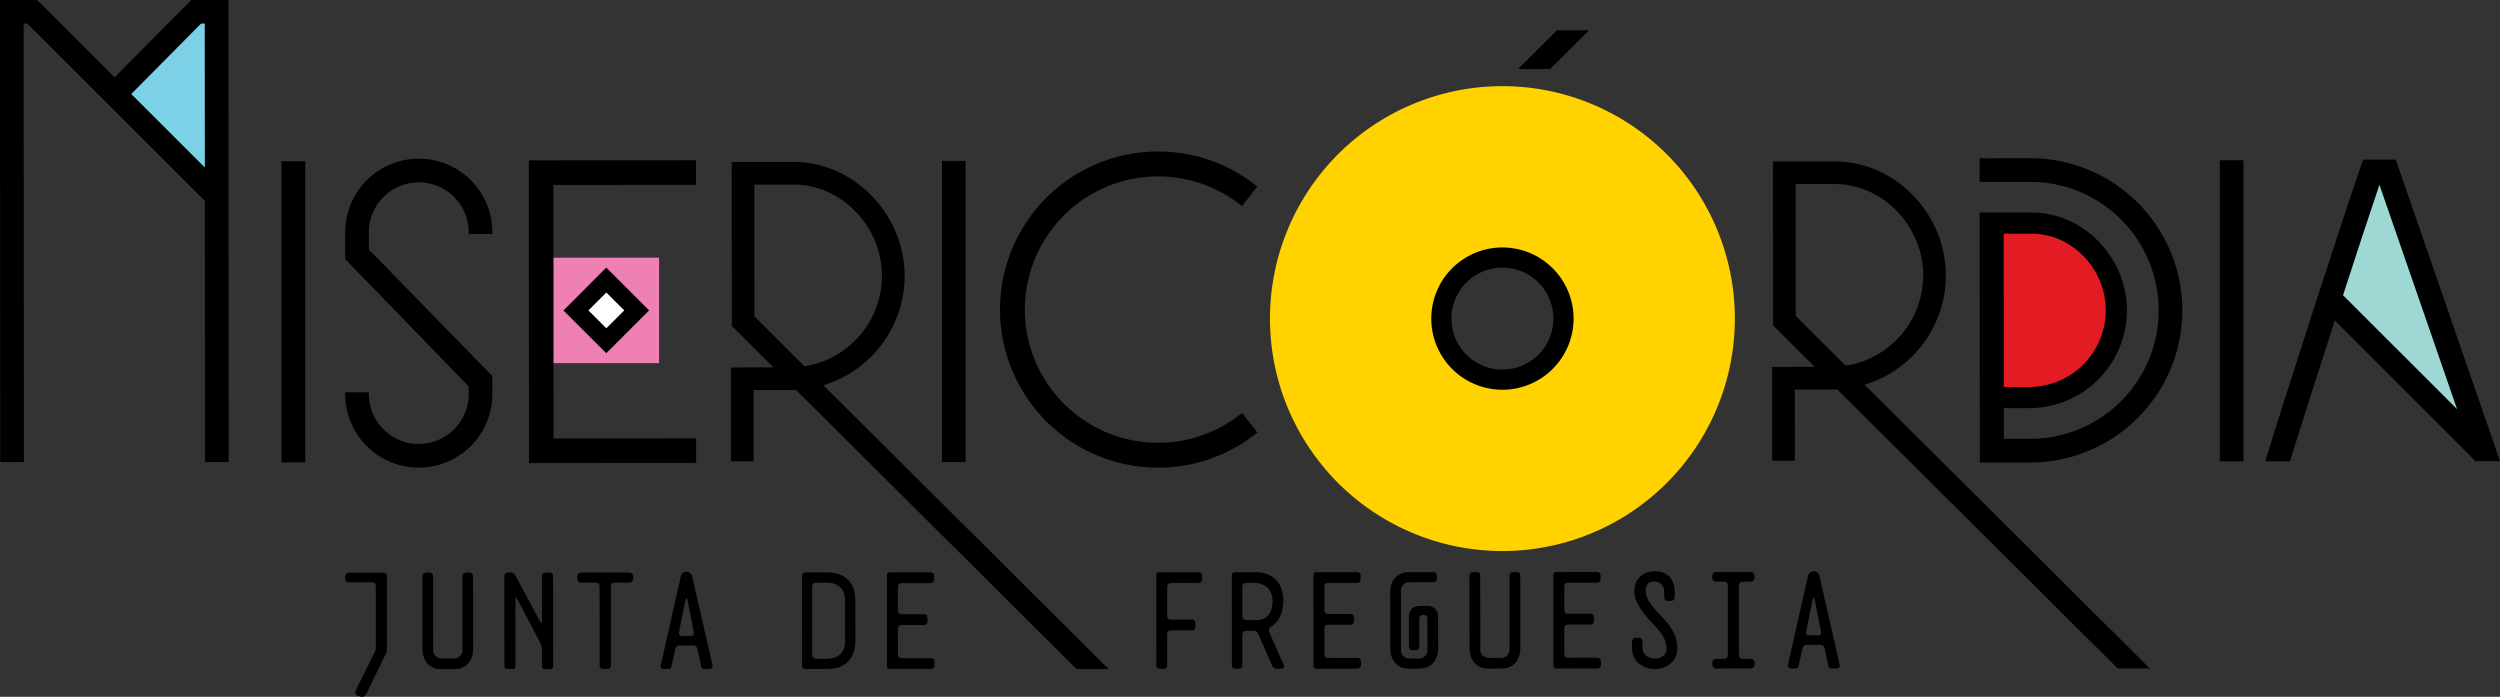 <?xml version="1.0" encoding="UTF-8"?> <svg xmlns="http://www.w3.org/2000/svg" viewBox="0 0 805.57 224.53"><rect x="0" y="0" width="805.57" height="224.53" fill="#333333" stroke="none"/> <defs> <style> .cls-1 { fill: #7cd1e6; } .cls-2 { fill: #9ed8d5; } .cls-3 { fill: #e31b23; } .cls-4 { fill: #ffd200; } .cls-5 { fill: #ee80b3; } .cls-6 { fill: #fff; } </style> </defs> <g id="logo_junta" data-name="logo junta" transform="translate(-16.86 -21.77)"> <path id="Path_2015" data-name="Path 2015" class="cls-1" d="M83.18,27.05H82a2.318,2.318,0,0,0-1.63.68L57.85,50.45a2.3,2.3,0,0,0,.01,3.24L81.58,77.36a2.3,2.3,0,0,0,1.62.67,2.457,2.457,0,0,0,.88-.17,2.291,2.291,0,0,0,1.41-2.13l-.02-46.4a2.288,2.288,0,0,0-2.29-2.28"></path> <path id="Path_2016" data-name="Path 2016" class="cls-2" d="M810.44,152.86l-25.01-72.3a2.31,2.31,0,0,0-2.18-1.54,2.266,2.266,0,0,0-2.16,1.56c-3.46,10.12-8.85,26.66-11.75,35.62a2.3,2.3,0,0,0,.56,2.33l36.74,36.71a2.3,2.3,0,0,0,3.8-2.38"></path> <path id="Path_2017" data-name="Path 2017" class="cls-3" d="M671.12,95.23H660.25l.03,53.08h9.99a26.569,26.569,0,0,0,26.53-26.55c-.01-14.38-11.77-26.54-25.68-26.53"></path> <rect id="Rectangle_1527" data-name="Rectangle 1527" width="7.62" height="97.03" transform="translate(107.59 73.73)"></rect> <rect id="Rectangle_1528" data-name="Rectangle 1528" width="7.62" height="97.03" transform="translate(320.39 73.62)"></rect> <rect id="Rectangle_1529" data-name="Rectangle 1529" width="7.62" height="97.03" transform="translate(732.14 73.41)"></rect> <path id="Path_2018" data-name="Path 2018" d="M241.13,81.34l-.01-7.92-53.86.03.05,97.54,53.86-.04v-7.91l-45.94.03-.05-81.71Z"></path> <path id="Path_2019" data-name="Path 2019" d="M595.2,147.28h11.94c.57,0,1.14-.02,1.71-.04l90.44,89.96h10.33l-91.95-91.46a36.822,36.822,0,0,0,26.2-35.22c-.01-19.92-16.38-36.74-35.75-36.73l-19.98.01.03,52.79,13.41,13.4-13.69.01.01,30.24,7.31-.01Zm.27-23.74-.02-42.45,12.67-.01c15.41-.01,28.43,13.47,28.44,29.42a29.492,29.492,0,0,1-24.99,29.12Z"></path> <path id="Path_2020" data-name="Path 2020" class="cls-4" d="M500.95,49.53a74.9,74.9,0,1,0,74.93,74.86,74.91,74.91,0,0,0-74.93-74.86m.04,94.58a19.68,19.68,0,1,1,19.68-19.69,19.683,19.683,0,0,1-19.68,19.69"></path> <path id="Path_2021" data-name="Path 2021" d="M501,147.36a22.925,22.925,0,1,1,22.91-22.94A22.952,22.952,0,0,1,501,147.36M500.97,108a16.43,16.43,0,1,0,16.44,16.42A16.442,16.442,0,0,0,500.97,108"></path> <path id="Path_2022" data-name="Path 2022" d="M137.95,210.75c0-.94-.36-1.34-1.29-1.34l-7.24.01c-.93,0-1.34-.53-1.34-1.46,0-1.07.41-1.65,1.34-1.65h10.79c.94-.01,1.34.39,1.34,1.33l.01,22.88a4.835,4.835,0,0,1-.67,2.53l-5.86,12c-.44.93-.75,1.25-1.47,1.25-.79-.09-2.18-.4-2.18-1.34a2.586,2.586,0,0,1,.31-1.16l5.55-11.11a4.544,4.544,0,0,0,.71-2.44Z"></path> <path id="Path_2023" data-name="Path 2023" d="M152.97,231.22l-.01-23.59c0-.94.4-1.34,1.34-1.34h.8c.93,0,1.33.4,1.33,1.34l.01,23.6a2.663,2.663,0,0,0,2.71,2.71h4a2.661,2.661,0,0,0,2.71-2.72l-.01-23.59c0-.94.4-1.34,1.33-1.34h.8c.93,0,1.33.41,1.33,1.34l.02,23.59s0,6.18-6.18,6.18h-4c-6.17,0-6.18-6.18-6.18-6.18"></path> <path id="Path_2024" data-name="Path 2024" d="M181.62,206.27a1.618,1.618,0,0,1,1.29.89l7.87,14.7c.22.35.41.57.54.57s.17-.26.17-.75V207.59c0-.94.4-1.34,1.34-1.34h.93c.93,0,1.33.4,1.33,1.34l.02,28.93a.876.876,0,0,1-.86.84h-1.91a.847.847,0,0,1-.85-.84l-.01-5.33a4.909,4.909,0,0,0-.66-2.49l-7.21-13.78c-.22-.35-.4-.58-.49-.58-.13,0-.18.27-.18.76l.01,21.42a.839.839,0,0,1-.84.84h-1.87a.865.865,0,0,1-.84-.84l-.02-28.93c0-.94.4-1.34,1.33-1.34Z"></path> <path id="Path_2025" data-name="Path 2025" d="M210.06,210.84c-.01-.94-.4-1.33-1.34-1.33H204.2c-.94,0-1.34-.63-1.34-1.55,0-1.07.4-1.7,1.34-1.7l15.41-.01c.93,0,1.33.62,1.34,1.69-.01.93-.41,1.55-1.34,1.55l-4.57.01c-.94,0-1.33.4-1.33,1.33l.01,25.19c0,.93-.41,1.33-1.33,1.33h-.97c-.93,0-1.34-.4-1.34-1.33Z"></path> <path id="Path_2026" data-name="Path 2026" d="M241.62,231.04a1.423,1.423,0,0,0-1.6-1.29h-4a1.423,1.423,0,0,0-1.6,1.29l-1.19,5.37a.909.909,0,0,1-.89.94h-1.69a.977.977,0,0,1-.93-.93l6.52-28.98a1.836,1.836,0,0,1,1.81-1.41,1.872,1.872,0,0,1,1.84,1.41l6.63,28.97a.962.962,0,0,1-.93.93h-1.91a.9.9,0,0,1-.89-.93Zm-5.99-5.19c0,.58.34.84,1.1.84h2.62c.76,0,1.11-.26,1.12-.85,0-.13,0-.26-2.1-10.75-.14-.35-.27-.58-.36-.58s-.18.18-.27.63c-2.11,10.43-2.11,10.57-2.11,10.71"></path> <path id="Path_2027" data-name="Path 2027" d="M283.46,206.22c3.78,0,9.02,1.56,9.03,9.29l.01,12.52c0,7.74-5.25,9.3-9.02,9.3H276.5c-.84,0-1.2-.35-1.2-1.19l-.01-28.71c0-.84.36-1.21,1.2-1.21Zm5.69,8.89c0-3.2-1.74-5.6-6.01-5.59h-3.11c-1.02,0-1.46.45-1.47,1.46l.02,21.6c0,1.02.44,1.47,1.47,1.47h3.1c4.27-.01,6-2.4,6.01-5.6Z"></path> <path id="Path_2028" data-name="Path 2028" d="M302.68,236.47l-.02-29.42a.847.847,0,0,1,.84-.85h13.02c.94,0,1.34.4,1.34,1.34v.79c0,.94-.39,1.34-1.33,1.34h-9.02c-.93,0-1.34.4-1.33,1.33v7.34c0,.92.4,1.33,1.33,1.33h6.89c.93,0,1.33.4,1.34,1.33v.81c0,.92-.41,1.34-1.34,1.34h-6.89c-.93,0-1.33.39-1.33,1.33l.01,8.04c0,.93.4,1.34,1.33,1.34l9.11-.01c.93,0,1.34.4,1.33,1.33v.8c0,.93-.4,1.33-1.33,1.33l-13.11.01a.834.834,0,0,1-.84-.85"></path> <path id="Path_2029" data-name="Path 2029" d="M390.8,237.27c-.94,0-1.33-.4-1.33-1.33l-.02-28.93a.845.845,0,0,1,.84-.84l12.58-.01c.94,0,1.33.41,1.33,1.34v.79c0,.94-.4,1.34-1.34,1.34h-8.57c-.94,0-1.33.4-1.33,1.33v9.12c.01.93.4,1.33,1.34,1.33h6.43c.94,0,1.34.4,1.33,1.33v.81c.01.93-.39,1.33-1.33,1.33l-6.44.01c-.94,0-1.33.4-1.33,1.33l.01,9.73c0,.93-.4,1.33-1.34,1.33h-.83Z"></path> <path id="Path_2030" data-name="Path 2030" d="M418.65,225.04c-1.02,0-1.47.45-1.47,1.51v9.38c0,.93-.39,1.33-1.33,1.33H415c-.84,0-1.19-.36-1.19-1.2l-.02-28.71c0-.84.36-1.2,1.2-1.21h6.27c6.04-.01,9.11,3.82,9.11,9.02,0,3.64-1.2,6.89-4.04,8.62a1.4,1.4,0,0,0-.57,1.11,2.381,2.381,0,0,0,.22.84l4.5,10.26a2.285,2.285,0,0,1,.13.62c0,.44-.31.62-.98.62h-1.15a1.728,1.728,0,0,1-1.82-1.24l-4.27-9.74a1.735,1.735,0,0,0-1.82-1.24Zm-1.46-4.98c0,1.07.44,1.52,1.46,1.52h3.2c3.29,0,5.07-2.49,5.07-5.96-.01-3.51-1.83-5.73-5.65-6.04h-2.62c-1.02,0-1.47.45-1.47,1.47Z"></path> <path id="Path_2031" data-name="Path 2031" d="M440.12,236.4l-.01-29.42a.847.847,0,0,1,.85-.84l13.01-.01c.94,0,1.33.4,1.33,1.34v.79c0,.94-.4,1.34-1.33,1.34l-9.02.01c-.94,0-1.33.39-1.33,1.32v7.34c0,.93.4,1.33,1.33,1.33l6.89-.01c.93,0,1.33.4,1.33,1.34v.81c0,.92-.4,1.33-1.33,1.33h-6.88c-.94,0-1.34.4-1.33,1.33v8.04c0,.93.4,1.32,1.33,1.32h9.11c.93,0,1.33.4,1.33,1.33v.81c0,.93-.4,1.33-1.34,1.33l-13.1.01a.839.839,0,0,1-.84-.84"></path> <path id="Path_2032" data-name="Path 2032" d="M478.54,206.12c.94,0,1.34.4,1.34,1.33v.58c.01.93-.39,1.33-1.33,1.33l-7.56.01a2.647,2.647,0,0,0-2.71,2.7l.01,19.19a2.654,2.654,0,0,0,2.71,2.71h3.1a2.666,2.666,0,0,0,2.72-2.71l-.01-9.99c0-.94-.4-1.34-1.29-1.34-.93,0-1.33.4-1.34,1.34l.01,8.67c0,.93-.41,1.32-1.34,1.32h-.67c-.93,0-1.33-.39-1.33-1.32l-.01-8.93c.01-2.81,1.2-4.01,4-4.01h1.43c2.78,0,3.99,1.2,3.98,4l.02,10.05s0,6.17-6.18,6.18H471c-6.18,0-6.18-6.17-6.18-6.17l-.01-18.75s0-6.18,6.18-6.18Z"></path> <path id="Path_2033" data-name="Path 2033" d="M490.37,231.05l-.01-23.59c0-.94.4-1.34,1.33-1.34h.8c.94,0,1.34.41,1.34,1.33l.02,23.6a2.654,2.654,0,0,0,2.71,2.71h3.99a2.669,2.669,0,0,0,2.72-2.72l-.01-23.6c0-.93.4-1.34,1.34-1.34h.8c.93,0,1.33.4,1.33,1.34l.02,23.6s0,6.17-6.19,6.17h-3.99c-6.2.01-6.2-6.16-6.2-6.16"></path> <path id="Path_2034" data-name="Path 2034" d="M517.43,236.37l-.02-29.43a.847.847,0,0,1,.85-.84l13.02-.01c.93,0,1.33.4,1.33,1.33v.79c0,.94-.39,1.34-1.33,1.34h-9.02c-.93,0-1.34.4-1.34,1.33v7.33c0,.93.4,1.33,1.34,1.33h6.89c.92,0,1.33.4,1.33,1.33v.8c0,.93-.4,1.34-1.33,1.34l-6.89.01c-.94,0-1.34.39-1.34,1.33v8.04c0,.93.41,1.33,1.35,1.33l9.1-.01c.94,0,1.33.4,1.33,1.33v.8c0,.93-.39,1.34-1.33,1.34l-13.11.01a.826.826,0,0,1-.83-.82"></path> <path id="Path_2035" data-name="Path 2035" d="M542.75,228.66c0-.93.4-1.33,1.33-1.38h.71c.97,0,1.33.48,1.34,1.28v2.23c0,2.03,2.05,3.19,4,3.19,1.91,0,3.73-1.06,3.74-2.97,0-3.87-2.36-5.96-4.9-8.76-4.84-5.37-5.47-7.86-5.47-10.03-.01-4.13,3.15-6.4,6.66-6.4,3.42,0,6.32,2.08,6.32,6.66v1.55c0,.94-.41,1.34-1.33,1.38h-.71c-.98,0-1.33-.49-1.33-1.29v-1.77a3.037,3.037,0,0,0-3.24-3.16,2.489,2.489,0,0,0-2.72,2.71c0,2,.54,3.73,4.67,8.04,3.21,3.38,5.51,6.31,5.51,10.75.01,4.09-3.41,6.67-7.15,6.67-3.46,0-7.42-2.13-7.42-6.71Z"></path> <path id="Path_2036" data-name="Path 2036" d="M569.93,206.07h10.98c.92-.01,1.34.58,1.33,1.65,0,.94-.41,1.47-1.33,1.47h-2.4c-.93,0-1.34.4-1.34,1.33l.01,22.21c0,.93.4,1.34,1.34,1.34l2.39-.01c.93,0,1.34.54,1.34,1.6,0,.94-.41,1.51-1.33,1.51l-10.98.01c-.94,0-1.34-.58-1.34-1.64,0-.94.4-1.47,1.34-1.47h2.35c.94,0,1.33-.41,1.33-1.33l-.01-22.21c0-.94-.4-1.34-1.33-1.34h-2.36c-.94,0-1.33-.53-1.34-1.46.02-1.08.41-1.66,1.35-1.66"></path> <path id="Path_2037" data-name="Path 2037" d="M604.83,230.85a1.419,1.419,0,0,0-1.59-1.29h-4a1.423,1.423,0,0,0-1.6,1.29l-1.19,5.38a.907.907,0,0,1-.89.93l-1.69.01a.969.969,0,0,1-.93-.93l6.52-28.98a1.843,1.843,0,0,1,1.82-1.42,1.822,1.822,0,0,1,1.82,1.42l6.62,28.97a.946.946,0,0,1-.92.93h-1.91a.9.9,0,0,1-.89-.93Zm-6.01-5.2c.01.59.36.85,1.12.85h2.62c.76-.01,1.11-.27,1.11-.85,0-.13,0-.27-2.09-10.75-.14-.35-.26-.57-.36-.58-.08,0-.17.18-.25.62-2.15,10.45-2.14,10.59-2.15,10.71"></path> <path id="Path_2038" data-name="Path 2038" d="M671.01,72.75l-16.27.01.01,7.62,16.27-.01a41.4,41.4,0,1,1,.05,82.8h-8.51v-9.89h8.15a31.541,31.541,0,0,0,31.5-31.53c-.01-17.09-14.06-31.51-30.67-31.5l-16.78.01.04,80.55,16.27-.01a49.025,49.025,0,1,0-.06-98.05m-.31,73.73h-8.16l-.02-49.41h9.02c12.92-.01,23.85,11.31,23.86,24.7a24.755,24.755,0,0,1-24.7,24.71"></path> <path id="Path_2039" data-name="Path 2039" d="M417.08,154.84l-.59.47a42.917,42.917,0,1,1-.03-67.59l.59.47,4.94-6.3-.6-.46A50.4,50.4,0,0,0,390,70.6a50.925,50.925,0,0,0,.04,101.85,50.392,50.392,0,0,0,31.38-10.85l.6-.46Z"></path> <path id="Path_2040" data-name="Path 2040" d="M78.51,21.77,53.77,46.69,28.83,21.8H16.86l.07,148.89h7.63L24.49,29.38h1.18L82.88,86.53l.04,84.13h7.63L90.47,21.77ZM59.15,52.07,81.67,29.35h1.17l.03,46.4Z"></path> <path id="Path_2041" data-name="Path 2041" d="M788.98,73.59l-.13-.39-10.53.01-.89,2.56c-5.82,16.7-25.13,76.64-30.41,93.9l-.23.73h7.97l.12-.4c2.91-9.36,8.63-27.34,14.31-44.95l45.08,45.04.1.28,8.06-.01Zm19.62,80.02L771.85,116.9c3.64-11.24,8.55-26.24,11.73-35.6Z"></path> <path id="Path_2042" data-name="Path 2042" d="M175.49,142.95l-39.77-40.78V96.62a16.085,16.085,0,0,1,32.17-.01v.56h7.63V96.6a23.71,23.71,0,0,0-47.42.03v8.64l39.77,40.98.01,2.49a16.08,16.08,0,1,1-32.16.01v-.56h-7.63v.57a23.705,23.705,0,0,0,47.41-.03"></path> <path id="Path_2043" data-name="Path 2043" d="M259.69,147.45h11.93c.58,0,1.15-.01,1.72-.04l90.43,89.96H374.1l-91.94-91.46a36.826,36.826,0,0,0,26.19-35.22c-.01-19.92-16.38-36.74-35.74-36.73l-19.98.01.03,52.79,13.41,13.4-13.68.01.01,30.24,7.3-.01Zm.27-23.74-.02-42.45,12.67-.01c15.41-.01,28.43,13.47,28.43,29.42a29.475,29.475,0,0,1-24.98,29.12Z"></path> <rect id="Rectangle_1530" data-name="Rectangle 1530" class="cls-5" width="33.98" height="33.98" transform="translate(195.25 104.8)"></rect> <path id="Path_2044" data-name="Path 2044" class="cls-6" d="M212.24,131.57l-9.79-9.77,9.79-9.79,9.77,9.78Z"></path> <path id="Path_2045" data-name="Path 2045" d="M212.23,135.59,198.42,121.8l13.8-13.81,13.8,13.79Zm-5.76-13.8,5.77,5.77,5.77-5.77-5.77-5.76Z"></path> <path id="Path_2046" data-name="Path 2046" d="M518.56,31.53,506.02,44.02h10.33l12.54-12.5Z"></path> </g> </svg> 
